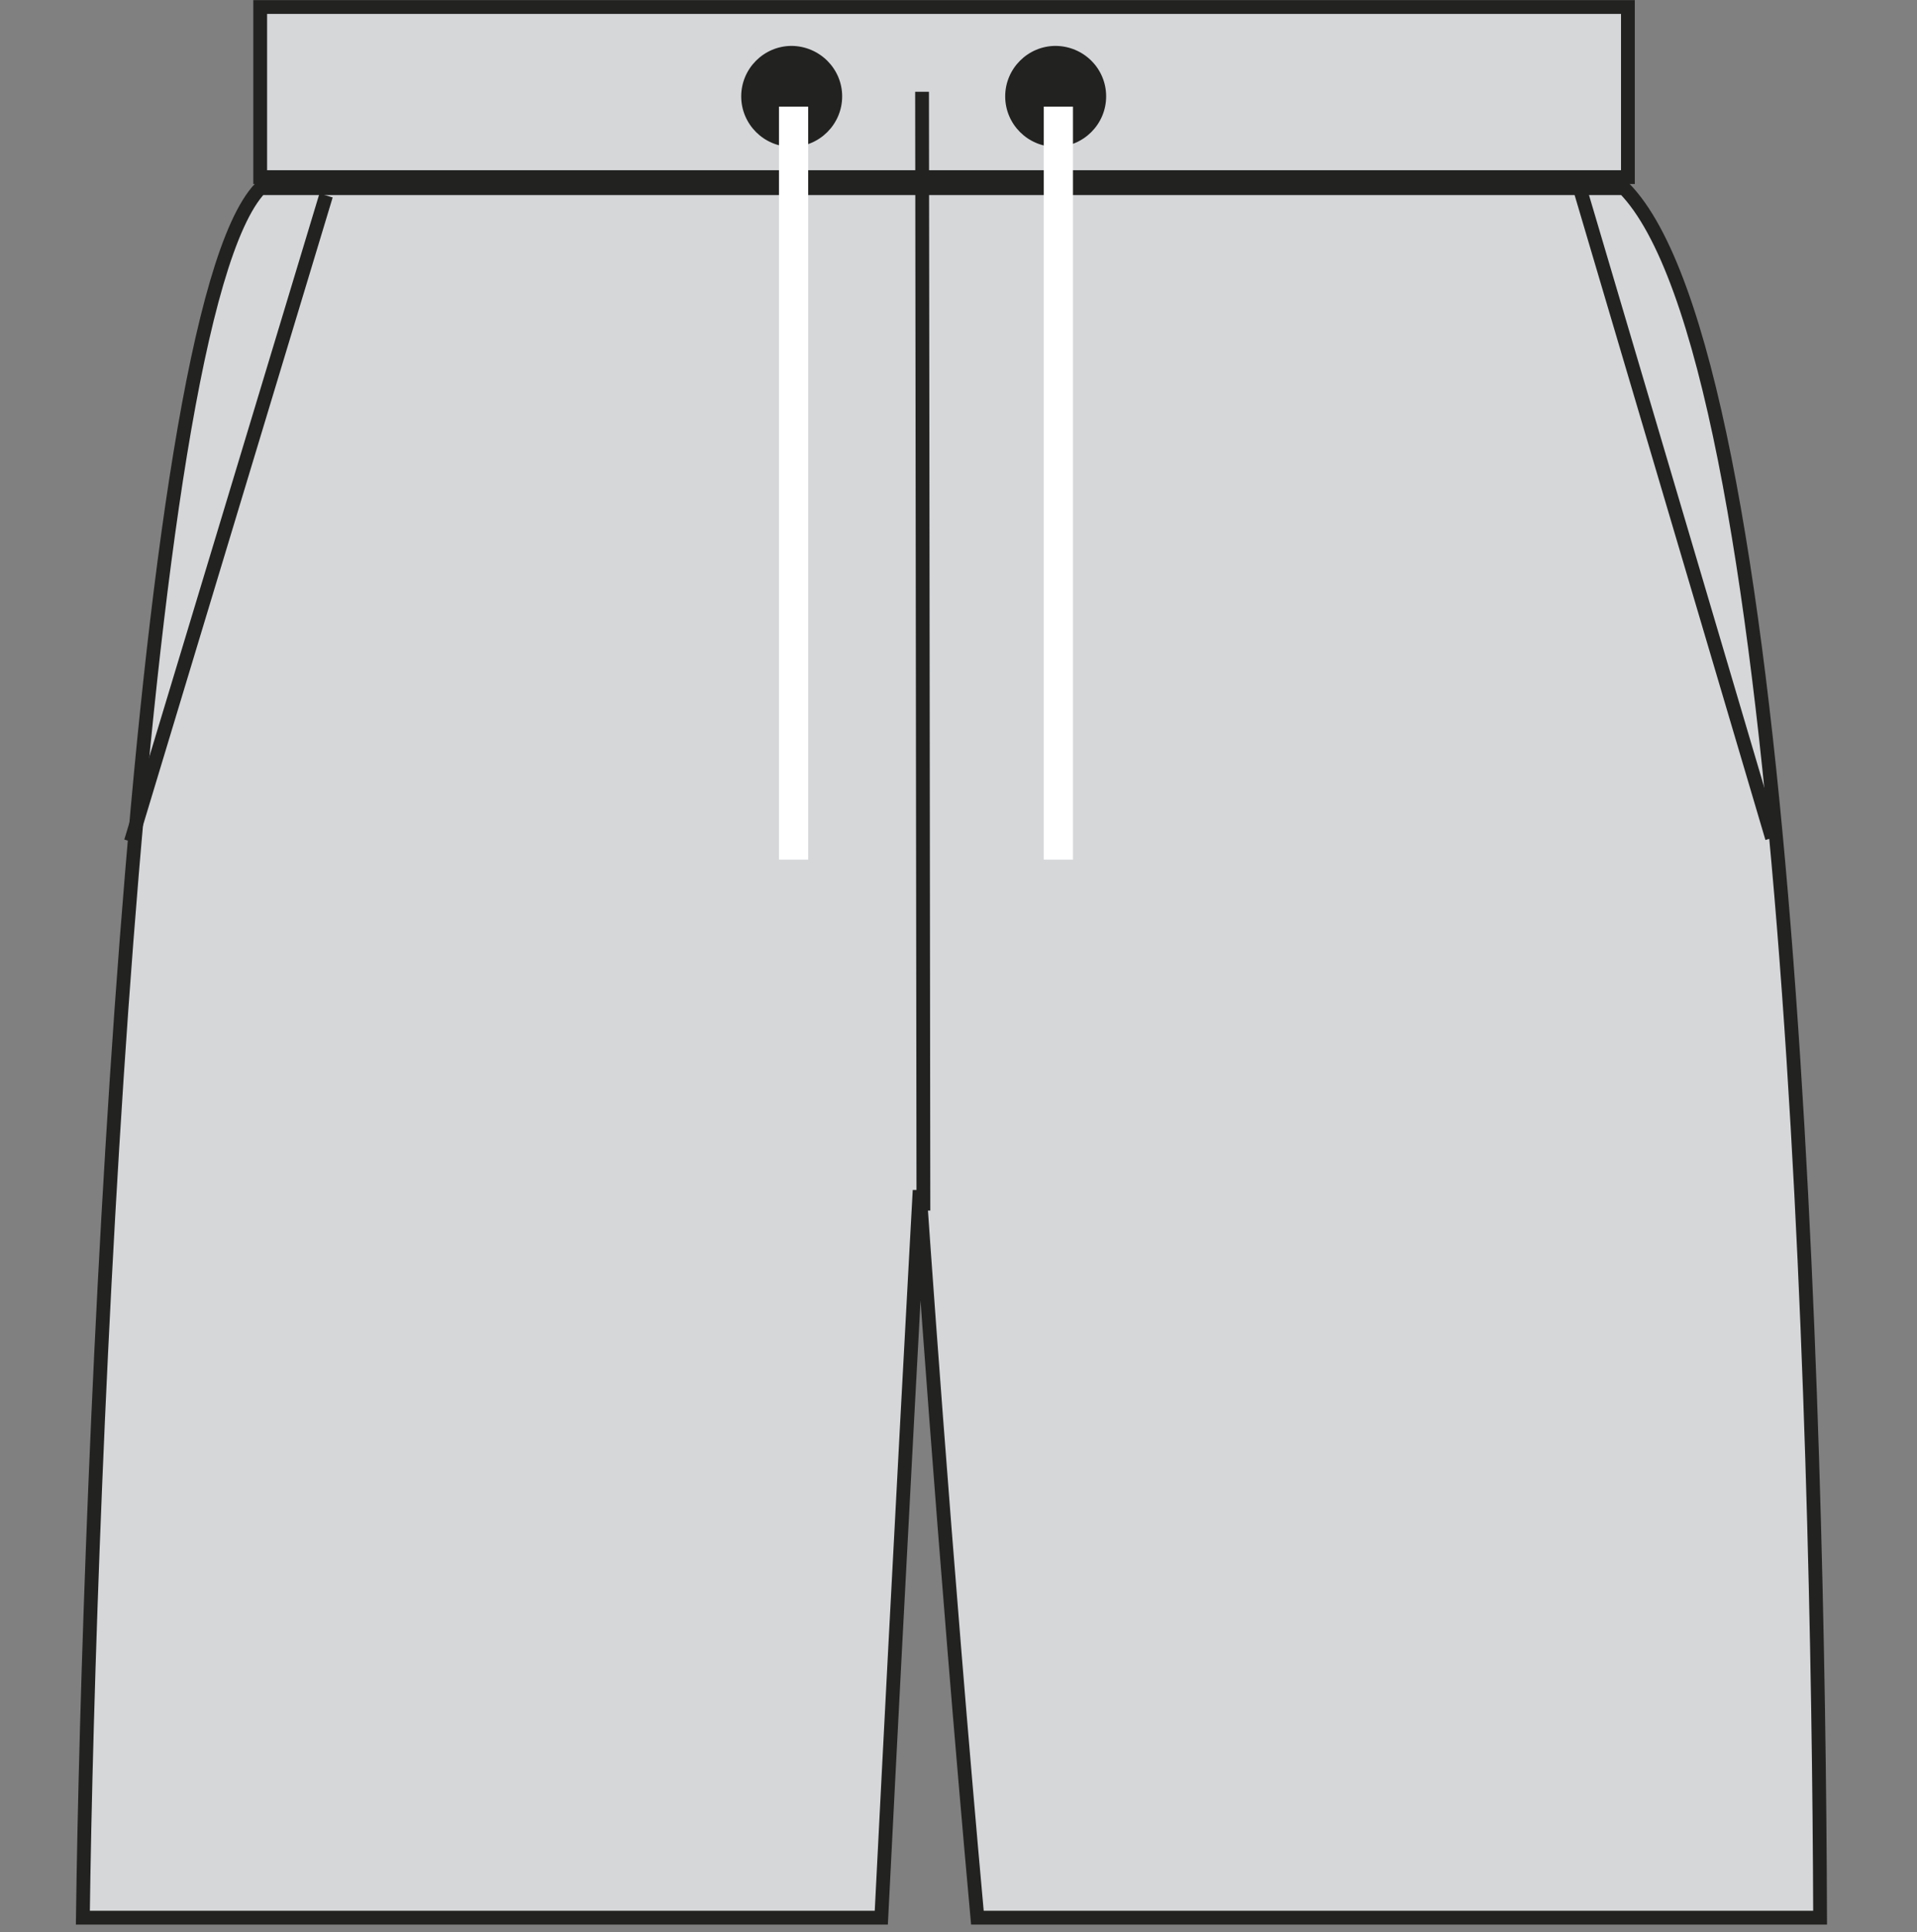 <?xml version="1.0" encoding="utf-8"?>
<!-- Generator: Adobe Illustrator 23.1.1, SVG Export Plug-In . SVG Version: 6.00 Build 0)  -->
<svg version="1.1" id="Layer_1" xmlns="http://www.w3.org/2000/svg" xmlns:xlink="http://www.w3.org/1999/xlink" x="0px" y="0px"
	 viewBox="0 0 710.2 715.6" style="enable-background:new 0 0 710.2 715.6;" xml:space="preserve">
<rect x="0" y="0" width="710.2" height="715.6" fill="#808080" stroke="none"/>
<style type="text/css">
	.st0{fill:#D5D7D9;stroke:#222221;stroke-width:5.11;stroke-miterlimit:3.86;}
	.st1{fill:#D5D7D9;}
	.st2{clip-path:url(#SVGID_2_);}
	.st3{fill:#222221;}
	.st4{fill:none;stroke:#FFFFFF;stroke-width:10.82;stroke-miterlimit:3.86;}
</style>
<title>JH080 HEA LINE</title>
<polygon class="st0" points="96.4,2.6 603.1,2.6 603.1,65.6 96.4,65.6 96.4,2.6 "/>
<path class="st1" d="M96.4,69.7c-46.6,49-63.6,481.3-65.7,640.6h295.8c6.9-137,14.2-269.4,14.2-269.4s9.1,133.9,21.4,269.4h312.2
	c-0.6-186.7-11-577.9-72.6-640.6L96.4,69.7z"/>
<g>
	<defs>
		<path id="SVGID_1_" d="M96.4,69.7c-46.6,49-63.6,481.3-65.7,640.6h295.8c6.9-137,14.2-269.4,14.2-269.4s9.1,133.9,21.4,269.4
			h312.2c-0.6-186.7-11-577.9-72.6-640.6L96.4,69.7z"/>
	</defs>
	<clipPath id="SVGID_2_">
		<use xlink:href="#SVGID_1_"  style="overflow:visible;"/>
	</clipPath>
	<g class="st2">
		<path class="st0" d="M0,713h328.7 M361.5,713h348.6"/>
	</g>
</g>
<path class="st0" d="M96.4,69.7c-46.6,49-63.6,481.3-65.7,640.6h295.8c6.9-137,14.2-269.4,14.2-269.4s9.1,133.9,21.4,269.4h312.2
	c-0.6-186.7-11-577.9-72.6-640.6L96.4,69.7z M342.1,448.4l-0.5-414.4"/>
<path class="st0" d="M120.8,72.4L48.5,311.7 M585.5,70.5l71,239.9"/>
<path class="st3" d="M312,35.7c0,10.3-8.4,18.7-18.7,18.7s-18.7-8.4-18.7-18.7c0-10.3,8.4-18.7,18.7-18.7c0,0,0,0,0,0
	C303.6,17.1,312,25.4,312,35.7z"/>
<path class="st3" d="M409.8,35.7c0,10.3-8.4,18.7-18.7,18.7s-18.7-8.4-18.7-18.7c0-10.3,8.4-18.7,18.7-18.7c0,0,0,0,0,0
	C401.5,17.1,409.8,25.4,409.8,35.7z"/>
<line class="st4" x1="294" y1="39.5" x2="294" y2="318.4"/>
<line class="st4" x1="392.1" y1="39.5" x2="392.1" y2="318.4"/>
</svg>
